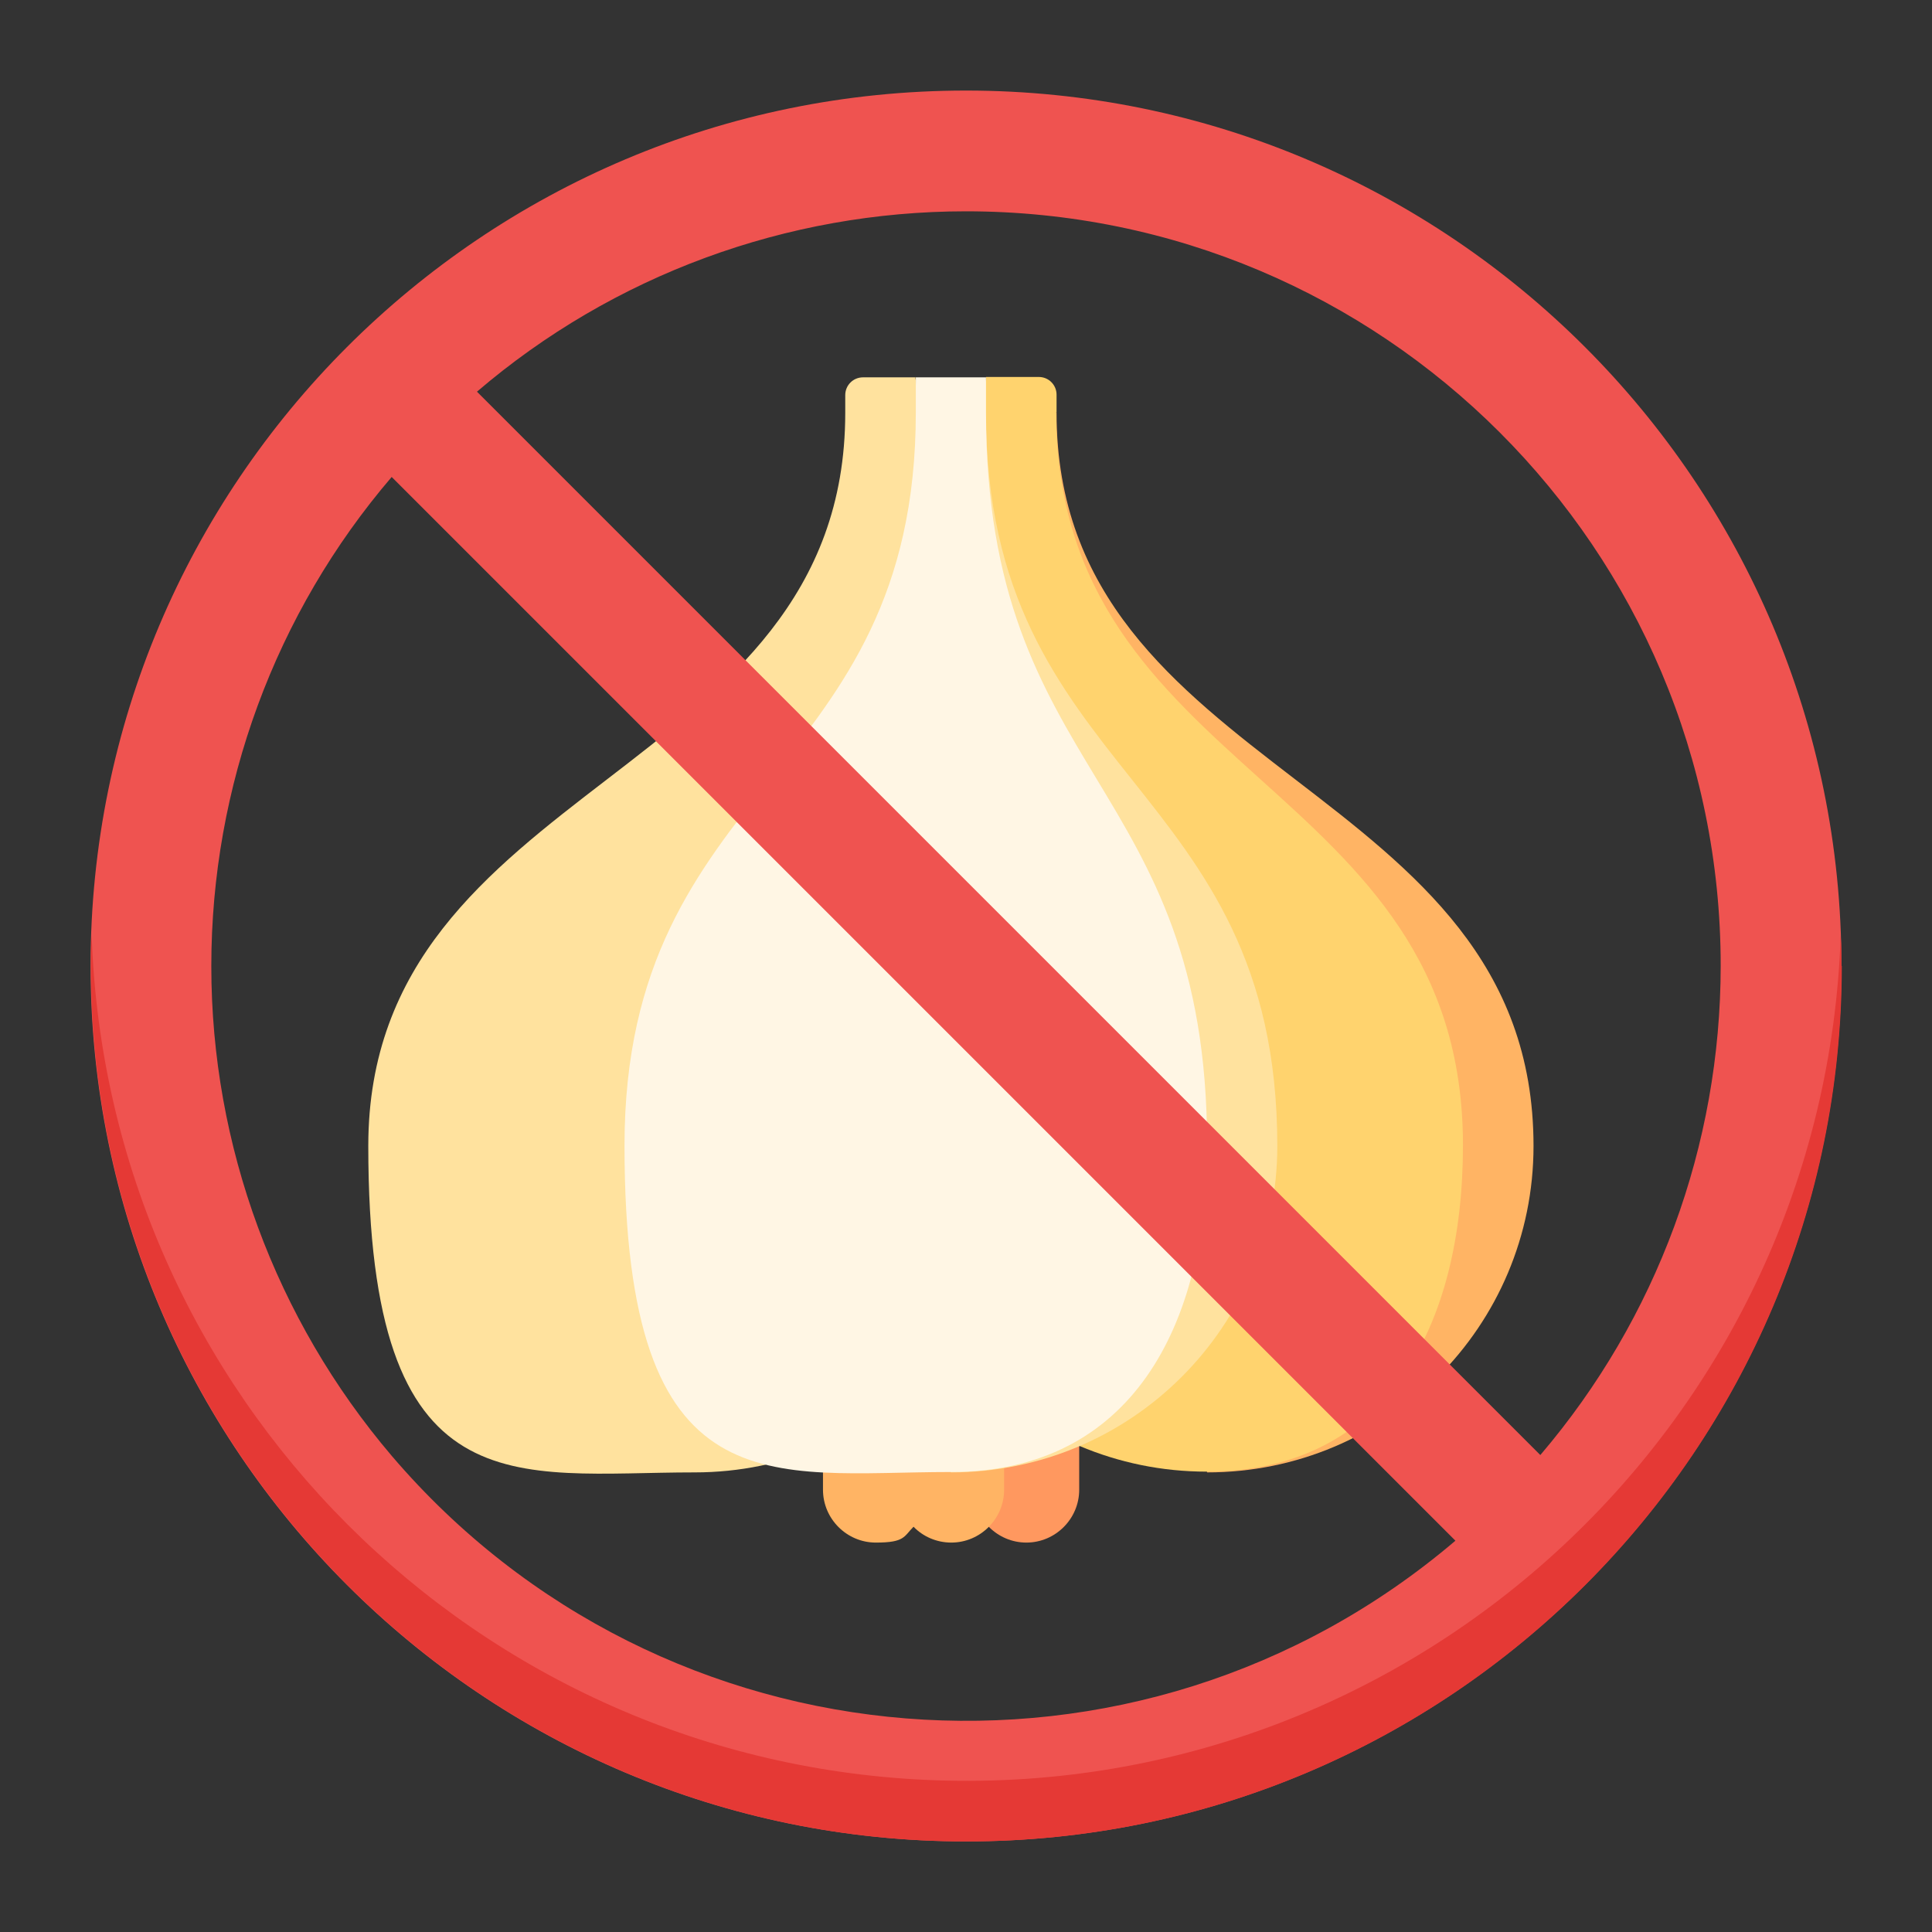 <svg xmlns="http://www.w3.org/2000/svg" id="Layer_1" data-name="Layer 1" viewBox="0 0 512 512"><rect x="0" y="0" width="512" height="512" fill="#333333" stroke="none"/><defs><style>      .cls-1 {        fill: #fff6e4;      }      .cls-1, .cls-2, .cls-3, .cls-4, .cls-5, .cls-6, .cls-7 {        stroke-width: 0px;      }      .cls-2 {        fill: #e53935;      }      .cls-3 {        fill: #ff985f;      }      .cls-4 {        fill: #ffb464;      }      .cls-5 {        fill: #ffe29e;      }      .cls-6 {        fill: #ffd36e;      }      .cls-7 {        fill: #ef5350;      }    </style></defs><g><path class="cls-3" d="M258,371.5v23.3c0,7.7,6.3,14,14,14s14-6.3,14-14v-23.3h-28Z"></path><path class="cls-4" d="M218.1,371.5v23.3c0,7.7,6.3,14,14,14s7.4-1.6,10-4.2c2.5,2.6,6.1,4.2,10,4.2,7.7,0,14-6.3,14-14v-23.3h-47.9Z"></path><path class="cls-4" d="M280,109.3h-28l67.9,280.9c47.8,0,86.5-38.7,86.5-86.5,0-97.2-126.4-97.2-126.4-194.3Z"></path><path class="cls-6" d="M280,109.3v-4.7c0-2.6-2.1-4.7-4.7-4.7h-14l-28,203.6c0,47.8,38.7,86.5,86.5,86.5s67.9-38.7,67.9-86.5c0-97.2-107.8-97.2-107.8-194.3Z"></path><path class="cls-5" d="M242.7,100h-14c-2.6,0-4.7,2.1-4.7,4.7v4.7c0,97.2-126.4,97.2-126.4,194.3s38.7,86.5,86.5,86.5,86.5-38.7,86.5-86.5l-28-203.6Z"></path><path class="cls-5" d="M261.3,109.3l-9.3,280.9c47.8,0,86.5-38.7,86.5-86.5,0-97.2-77.2-97.2-77.2-194.3Z"></path><path class="cls-1" d="M261.3,109.3v-9.3h-18.6v9.3c0,97.2-77.2,97.2-77.2,194.3s38.7,86.5,86.5,86.5,67.9-38.7,67.9-86.5c0-97.2-58.6-97.2-58.6-194.3Z"></path></g><path class="cls-7" d="M488,256c0-128.1-103.9-232-232-232S24,127.9,24,256s103.9,232,232,232,232-103.9,232-232ZM256,56c110.4,0,200,89.5,200,199.9,0,47.6-16.9,93.5-47.8,129.7L126.4,103.8c36.1-30.9,82.1-47.8,129.6-47.8ZM56,256c0-47.5,16.9-93.5,47.8-129.6l281.9,281.9c-84.1,71.6-210.2,61.5-281.9-22.5-30.8-36.2-47.8-82.2-47.8-129.7Z"></path><path class="cls-2" d="M488,256c0-2.7,0-5.4-.2-8-4.4,128-111.7,228.2-239.7,223.8-121.8-4.2-219.6-102-223.8-223.8-.2,2.6-.2,5.3-.2,8,0,128.1,103.9,232,232,232s232-103.9,232-232h0Z"></path></svg>